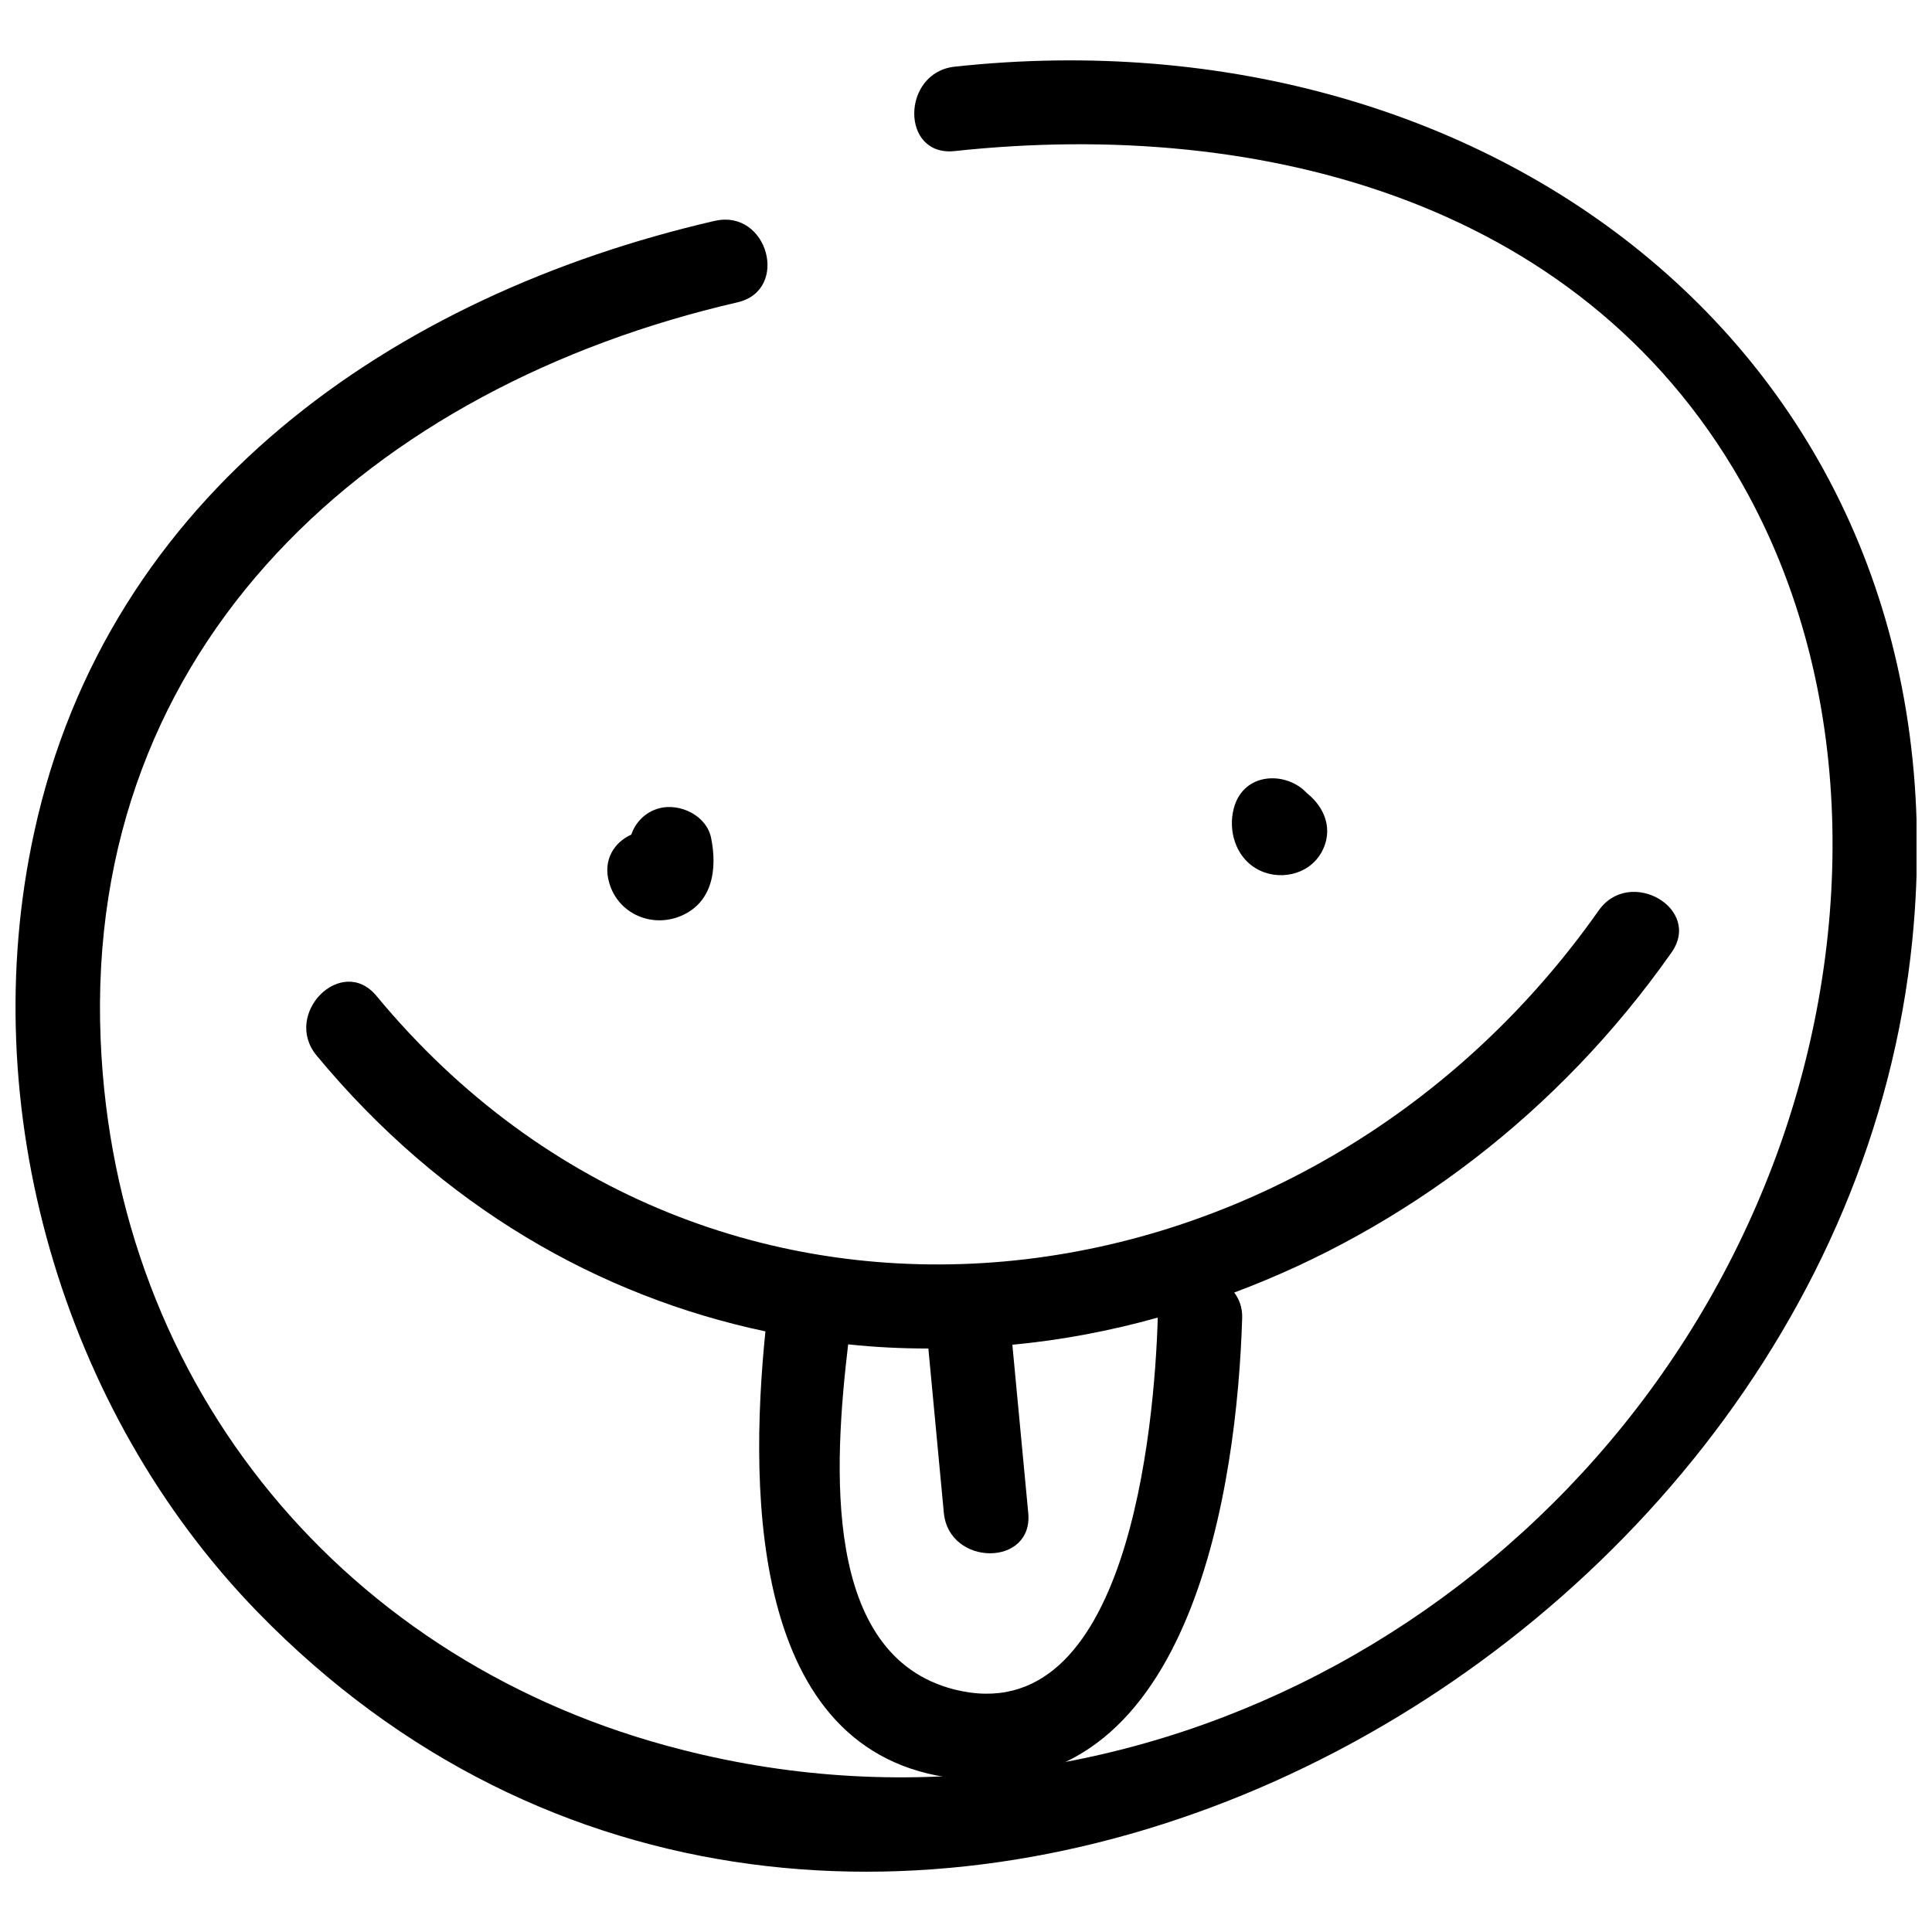 <?xml version="1.0" encoding="UTF-8"?>
<!-- Uploaded to: SVG Repo, www.svgrepo.com, Generator: SVG Repo Mixer Tools -->
<svg width="800px" height="800px" version="1.1" viewBox="144 144 512 512" xmlns="http://www.w3.org/2000/svg">
 <defs>
  <clipPath id="a">
   <path d="m148.09 159h503.81v482h-503.81z"/>
  </clipPath>
 </defs>
 <g clip-path="url(#a)">
  <path d="m333.45 202.52c-85.371 19.711-160.89 72.418-180.38 162-15.945 72.746 7.305 153.36 59.238 206.73 153.36 157.57 418.55 21.594 438.48-178.16 15.059-151.81-110.06-247.03-253.79-231.42-14.172 1.551-14.395 23.918 0 22.367 82.051-8.859 168.42 13.84 210.27 91.02 29.344 54.145 28.016 121.25 6.531 177.72-43.957 115.6-167.97 185.91-289.11 154.91-88.797-22.477-150.25-95.891-154.02-188.24-4.32-104.97 72.191-173.07 168.75-195.32 13.953-3.211 8.086-24.805-5.977-21.594z"/>
 </g>
 <path d="m332.45 366.06c-1.219-5.981-8.305-9.301-13.73-7.863-3.766 0.996-6.312 3.766-7.418 6.977-4.43 1.992-7.641 6.644-5.867 12.734 2.324 8.195 11.184 12.07 18.934 8.859 8.527-3.547 9.746-12.516 8.082-20.707z"/>
 <path d="m490.35 354.21c-5.203-5.758-16.719-5.867-19.379 3.984-1.551 5.867 0.441 12.734 5.867 15.945 5.758 3.434 13.84 1.883 17.273-4.098 3.547-6.195 0.777-12.285-3.762-15.832z"/>
 <path d="m567.64 385.33c-77.398 109.95-234.63 130.44-323.88 22.586-9.191-11.074-25.023 4.762-15.836 15.836 33.219 40.082 74.961 63.777 118.92 73.078-4.43 43.625-3.875 114.49 52.926 118.7 60.457 4.539 72.082-78.836 73.414-122.13 0.109-2.879-0.773-5.094-2.106-6.863 44.957-16.832 85.926-47.504 115.82-90.02 8.418-11.738-11.07-22.922-19.262-11.184zm-116.82 108.07c-0.887 28.348-7.75 109.95-53.926 98.324-35.211-8.969-31.891-59.461-28.125-91.461 7.086 0.773 14.172 1.105 21.258 1.105 1.328 14.504 2.769 29.012 4.098 43.516 1.328 14.285 23.805 14.395 22.367 0-1.441-14.836-2.769-29.676-4.207-44.512 12.957-1.219 25.91-3.652 38.531-7.199 0.004 0.113 0.004 0.227 0.004 0.227z"/>
</svg>